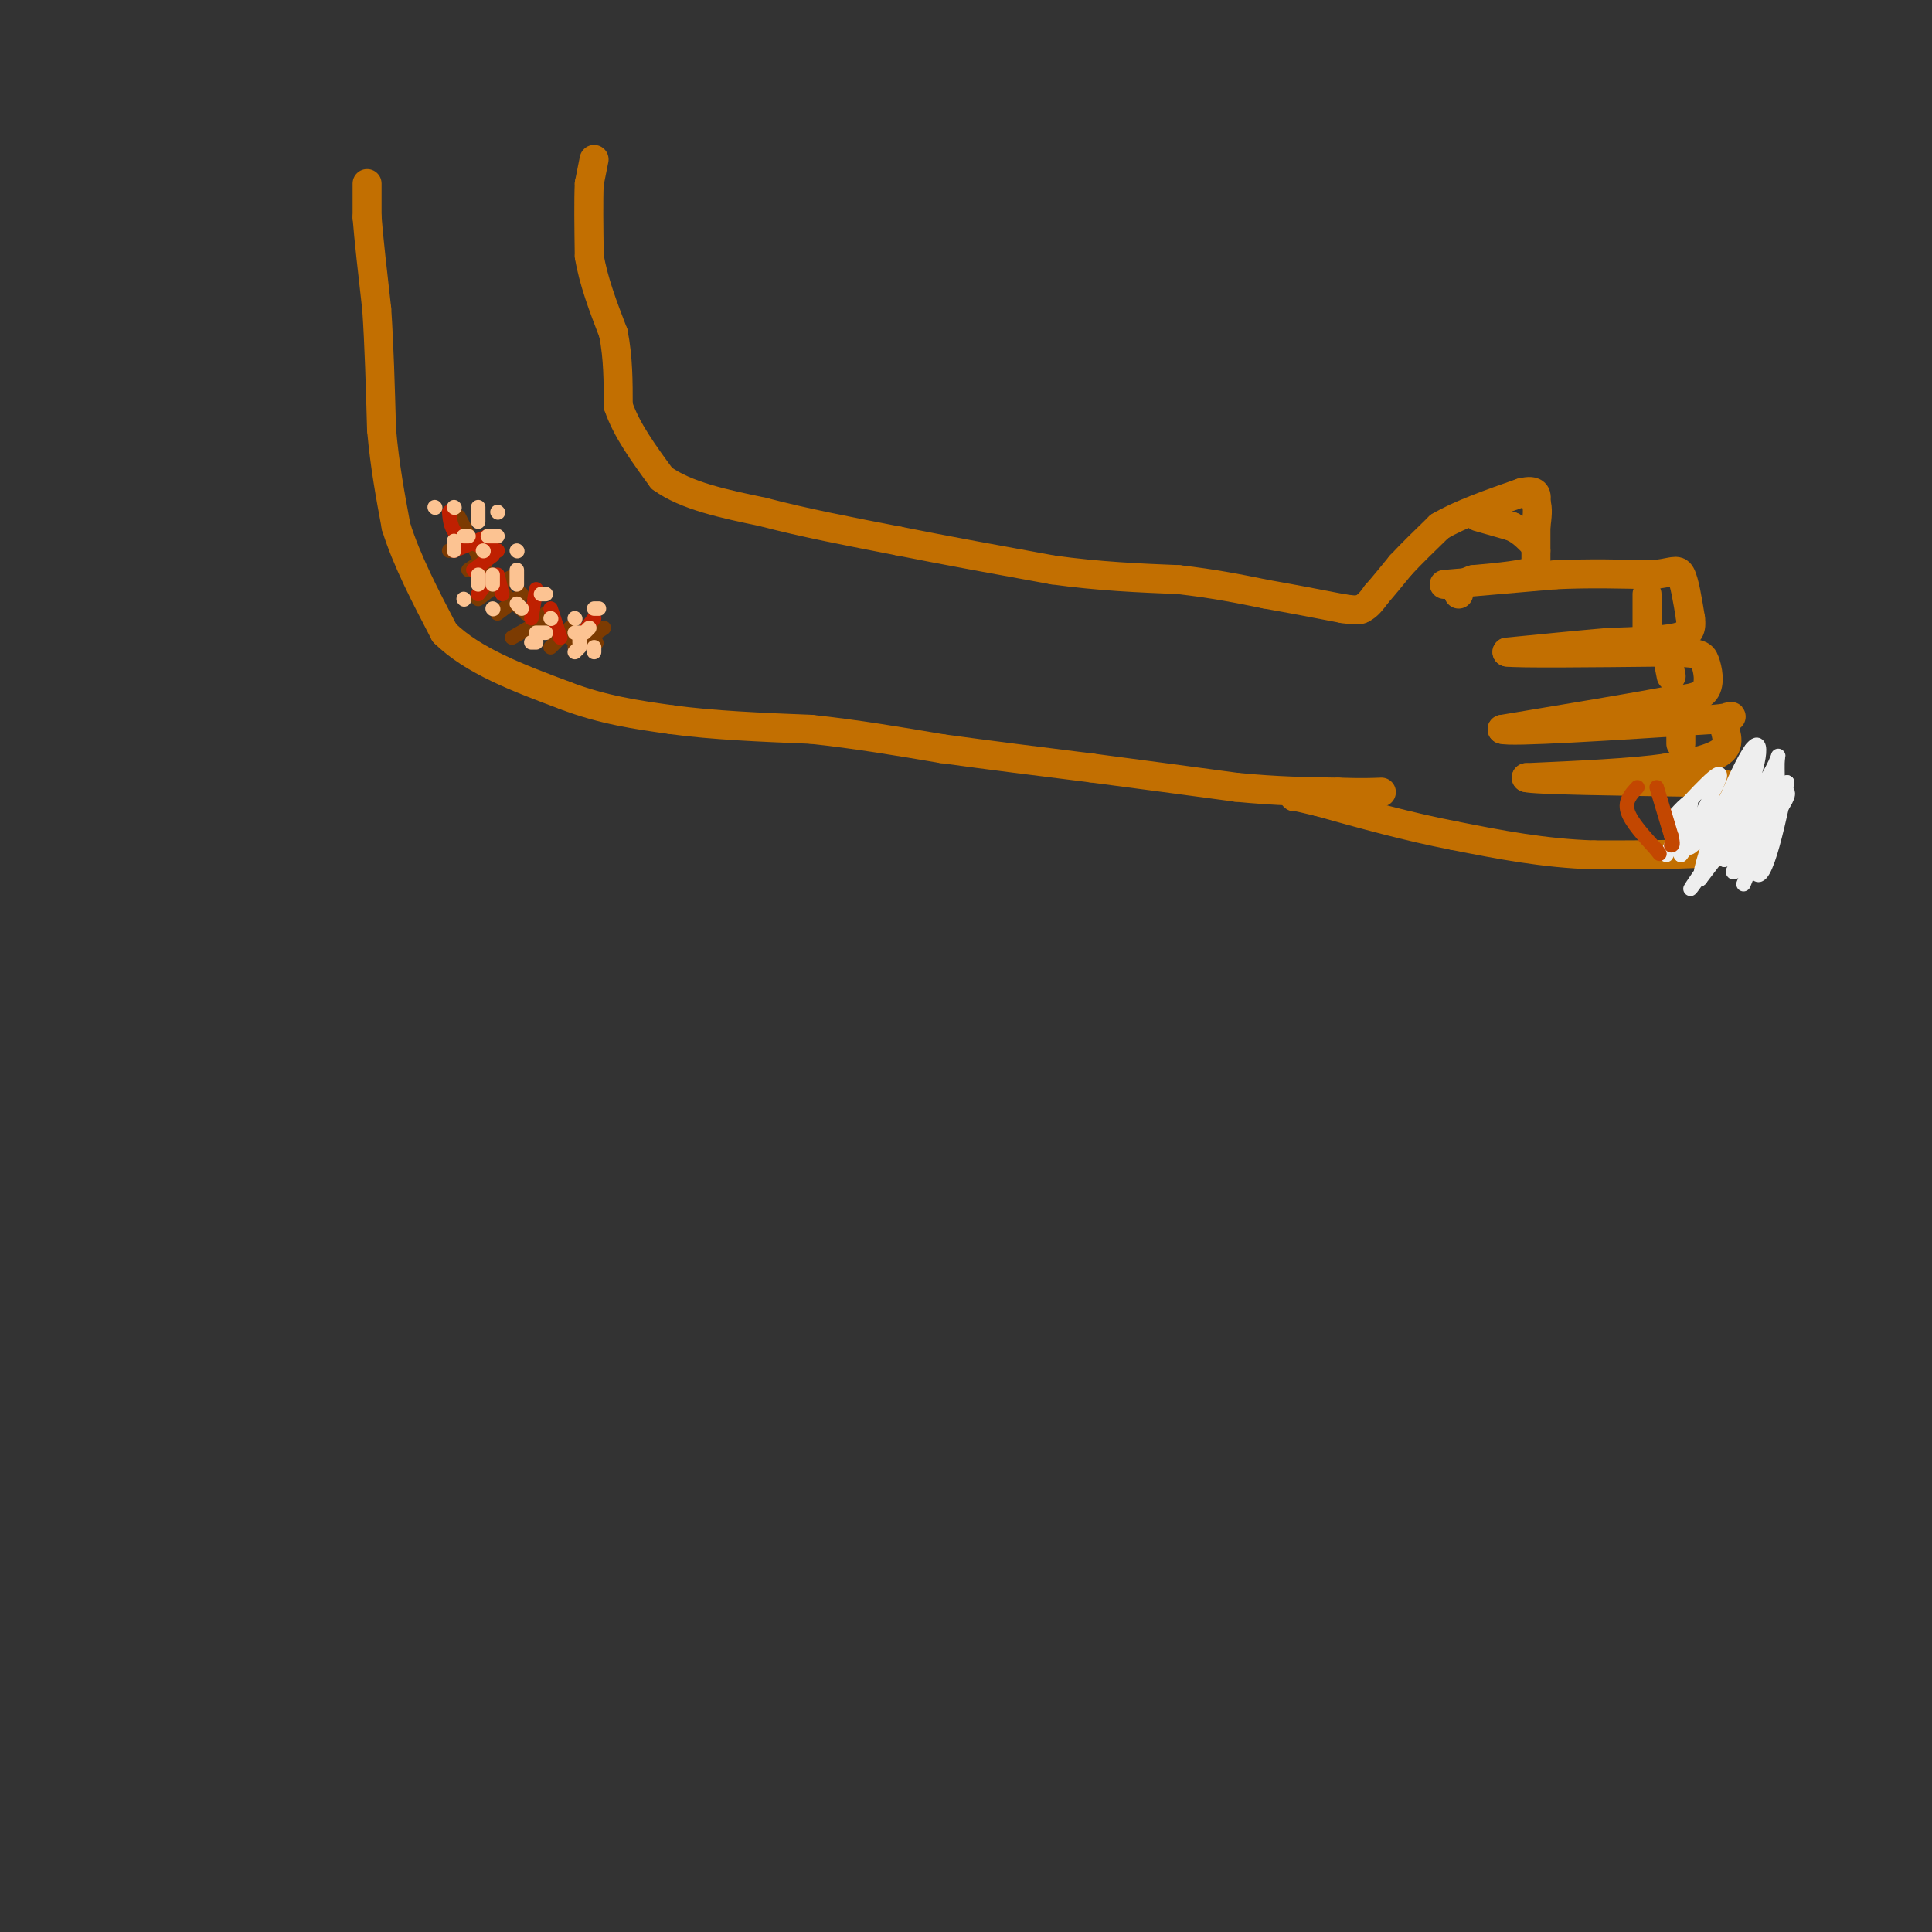 <svg viewBox='0 0 400 400' version='1.1' xmlns='http://www.w3.org/2000/svg' xmlns:xlink='http://www.w3.org/1999/xlink'><rect x="0" y="0" width="400" height="400" fill="#333333" stroke="none"/><g fill='none' stroke='rgb(194,111,1)' stroke-width='6' stroke-linecap='round' stroke-linejoin='round'><path d='M76,38c0.000,0.000 0.000,7.000 0,7'/><path d='M76,45c0.333,4.333 1.167,11.667 2,19'/><path d='M78,64c0.500,7.333 0.750,16.167 1,25'/><path d='M79,89c0.667,7.500 1.833,13.750 3,20'/><path d='M82,109c2.167,7.000 6.083,14.500 10,22'/><path d='M92,131c5.833,5.833 15.417,9.417 25,13'/><path d='M117,144c7.833,3.000 14.917,4.000 22,5'/><path d='M139,149c8.500,1.167 18.750,1.583 29,2'/><path d='M168,151c9.333,1.000 18.167,2.500 27,4'/><path d='M195,155c9.667,1.333 20.333,2.667 31,4'/><path d='M226,159c10.167,1.333 20.083,2.667 30,4'/><path d='M256,163c8.500,0.833 14.750,0.917 21,1'/><path d='M277,164c5.000,0.167 7.000,0.083 9,0'/><path d='M123,33c0.000,0.000 -1.000,5.000 -1,5'/><path d='M122,38c-0.167,3.333 -0.083,9.167 0,15'/><path d='M122,53c0.833,5.167 2.917,10.583 5,16'/><path d='M127,69c1.000,5.167 1.000,10.083 1,15'/><path d='M128,84c1.667,5.000 5.333,10.000 9,15'/><path d='M137,99c5.000,3.667 13.000,5.333 21,7'/><path d='M158,106c8.167,2.167 18.083,4.083 28,6'/><path d='M186,112c10.000,2.000 21.000,4.000 32,6'/><path d='M218,118c9.667,1.333 17.833,1.667 26,2'/><path d='M244,120c7.333,0.833 12.667,1.917 18,3'/><path d='M262,123c5.667,1.000 10.833,2.000 16,3'/><path d='M278,126c3.333,0.500 3.667,0.250 4,0'/><path d='M282,126c1.167,-0.500 2.083,-1.750 3,-3'/><path d='M285,123c1.333,-1.500 3.167,-3.750 5,-6'/><path d='M290,117c2.167,-2.333 5.083,-5.167 8,-8'/><path d='M298,109c4.167,-2.500 10.583,-4.750 17,-7'/><path d='M315,102c3.333,-0.833 3.167,0.583 3,2'/><path d='M318,104c0.500,1.167 0.250,3.083 0,5'/><path d='M318,109c0.000,1.667 0.000,3.333 0,5'/><path d='M318,114c0.000,1.500 0.000,2.750 0,4'/><path d='M318,118c-2.167,1.000 -7.583,1.500 -13,2'/><path d='M305,120c-2.667,0.833 -2.833,1.917 -3,3'/><path d='M306,107c0.000,0.000 7.000,2.000 7,2'/><path d='M313,109c1.833,0.833 2.917,1.917 4,3'/><path d='M299,121c0.000,0.000 23.000,-2.000 23,-2'/><path d='M322,119c7.167,-0.333 13.583,-0.167 20,0'/><path d='M342,119c4.356,-0.400 5.244,-1.400 6,0c0.756,1.400 1.378,5.200 2,9'/><path d='M350,128c0.267,2.244 -0.067,3.356 -3,4c-2.933,0.644 -8.467,0.822 -14,1'/><path d='M333,133c-5.833,0.500 -13.417,1.250 -21,2'/><path d='M312,135c2.000,0.333 17.500,0.167 33,0'/><path d='M345,135c6.833,0.119 7.417,0.417 8,2c0.583,1.583 1.167,4.452 0,6c-1.167,1.548 -4.083,1.774 -7,2'/><path d='M346,145c-7.000,1.333 -21.000,3.667 -35,6'/><path d='M311,151c1.333,0.667 22.167,-0.667 43,-2'/><path d='M354,149c7.190,-0.619 3.667,-1.167 3,0c-0.667,1.167 1.524,4.048 0,6c-1.524,1.952 -6.762,2.976 -12,4'/><path d='M345,159c-6.833,1.000 -17.917,1.500 -29,2'/><path d='M316,161c1.333,0.500 19.167,0.750 37,1'/><path d='M353,162c8.167,0.667 10.083,1.833 12,3'/><path d='M365,165c1.833,2.167 0.417,6.083 -1,10'/><path d='M364,175c-5.833,2.000 -19.917,2.000 -34,2'/><path d='M330,177c-10.500,-0.333 -19.750,-2.167 -29,-4'/><path d='M301,173c-9.500,-1.833 -18.750,-4.417 -28,-7'/><path d='M273,166c-5.500,-1.333 -5.250,-1.167 -5,-1'/><path d='M341,123c0.000,0.000 0.000,7.000 0,7'/><path d='M345,135c0.000,0.000 1.000,5.000 1,5'/><path d='M348,149c0.000,0.000 0.000,5.000 0,5'/><path d='M356,164c-0.667,3.583 -1.333,7.167 -1,9c0.333,1.833 1.667,1.917 3,2'/></g>
<g fill='none' stroke='rgb(124,59,2)' stroke-width='3' stroke-linecap='round' stroke-linejoin='round'><path d='M95,107c0.000,0.000 6.000,12.000 6,12'/><path d='M101,119c2.333,3.333 5.167,5.667 8,8'/><path d='M109,127c2.833,2.167 5.917,3.583 9,5'/><path d='M118,132c2.333,1.000 3.667,1.000 5,1'/><path d='M123,133c0.833,0.167 0.417,0.083 0,0'/><path d='M93,114c0.000,0.000 6.000,-2.000 6,-2'/><path d='M99,112c1.333,-0.500 1.667,-0.750 2,-1'/><path d='M97,118c0.000,0.000 6.000,-4.000 6,-4'/><path d='M99,124c0.000,0.000 4.000,-3.000 4,-3'/><path d='M103,121c1.333,-0.833 2.667,-1.417 4,-2'/><path d='M103,127c0.000,0.000 4.000,-3.000 4,-3'/><path d='M107,124c0.833,-0.667 0.917,-0.833 1,-1'/><path d='M106,132c0.000,0.000 7.000,-4.000 7,-4'/><path d='M113,127c0.000,0.000 1.000,0.000 1,0'/><path d='M114,134c0.000,0.000 4.000,-4.000 4,-4'/><path d='M119,134c0.000,0.000 6.000,-4.000 6,-4'/></g>
<g fill='none' stroke='rgb(191,32,1)' stroke-width='3' stroke-linecap='round' stroke-linejoin='round'><path d='M94,114c0.000,0.000 7.000,-3.000 7,-3'/><path d='M98,118c0.000,0.000 4.000,-3.000 4,-3'/><path d='M99,123c0.000,0.000 3.000,-4.000 3,-4'/><path d='M104,123c0.000,0.000 -1.000,-4.000 -1,-4'/><path d='M110,128c0.000,0.000 1.000,-6.000 1,-6'/><path d='M116,132c0.000,0.000 -2.000,-6.000 -2,-6'/><path d='M120,132c0.000,0.000 3.000,-4.000 3,-4'/><path d='M93,106c0.167,1.833 0.333,3.667 2,5c1.667,1.333 4.833,2.167 8,3'/></g>
<g fill='none' stroke='rgb(252,195,146)' stroke-width='3' stroke-linecap='round' stroke-linejoin='round'><path d='M99,105c0.000,0.000 0.000,3.000 0,3'/><path d='M101,111c0.000,0.000 2.000,0.000 2,0'/><path d='M107,114c0.000,0.000 0.100,0.100 0.1,0.1'/><path d='M107,118c0.000,0.000 0.000,3.000 0,3'/><path d='M112,123c0.000,0.000 1.000,0.000 1,0'/><path d='M114,128c0.000,0.000 0.100,0.100 0.1,0.1'/><path d='M123,126c0.000,0.000 1.000,0.000 1,0'/><path d='M122,130c0.000,0.000 -1.000,1.000 -1,1'/><path d='M120,134c0.000,0.000 -1.000,1.000 -1,1'/><path d='M111,133c0.000,0.000 -1.000,0.000 -1,0'/><path d='M102,126c0.000,0.000 0.100,0.100 0.1,0.1'/><path d='M99,121c0.000,0.000 0.000,-2.000 0,-2'/><path d='M96,111c0.000,0.000 1.000,0.000 1,0'/><path d='M103,106c0.000,0.000 0.100,0.100 0.1,0.1'/><path d='M94,112c0.000,0.000 0.000,2.000 0,2'/><path d='M102,119c0.000,0.000 0.000,2.000 0,2'/><path d='M96,124c0.000,0.000 0.100,0.100 0.1,0.1'/><path d='M107,125c0.000,0.000 1.000,1.000 1,1'/><path d='M111,131c0.000,0.000 2.000,0.000 2,0'/><path d='M119,131c0.000,0.000 1.000,0.000 1,0'/><path d='M123,134c0.000,0.000 0.000,1.000 0,1'/><path d='M94,105c0.000,0.000 0.100,0.100 0.1,0.1'/><path d='M90,105c0.000,0.000 0.100,0.100 0.1,0.1'/><path d='M100,114c0.000,0.000 0.100,0.100 0.1,0.1'/><path d='M119,128c0.000,0.000 0.100,0.100 0.1,0.1'/><path d='M120,132c0.000,0.000 0.000,1.000 0,1'/></g>
<g fill='none' stroke='rgb(238,238,238)' stroke-width='3' stroke-linecap='round' stroke-linejoin='round'><path d='M364,165c-2.250,3.417 -4.500,6.833 -4,7c0.500,0.167 3.750,-2.917 7,-6'/><path d='M367,166c1.077,-0.239 0.268,2.163 -1,3c-1.268,0.837 -2.995,0.110 -2,-2c0.995,-2.110 4.713,-5.603 4,-4c-0.713,1.603 -5.856,8.301 -11,15'/><path d='M357,178c-0.926,-1.324 2.257,-12.134 4,-18c1.743,-5.866 2.044,-6.789 2,-2c-0.044,4.789 -0.435,15.289 0,20c0.435,4.711 1.696,3.632 3,0c1.304,-3.632 2.652,-9.816 4,-16'/><path d='M370,162c-1.881,3.405 -8.583,19.917 -9,21c-0.417,1.083 5.452,-13.262 5,-16c-0.452,-2.738 -7.226,6.131 -14,15'/><path d='M352,182c-0.067,-3.813 6.766,-20.847 10,-26c3.234,-5.153 2.871,1.574 -1,10c-3.871,8.426 -11.249,18.550 -11,18c0.249,-0.550 8.124,-11.775 16,-23'/><path d='M366,161c2.879,-4.891 2.078,-5.617 2,-3c-0.078,2.617 0.567,8.578 -2,14c-2.567,5.422 -8.345,10.306 -7,8c1.345,-2.306 9.813,-11.802 11,-15c1.187,-3.198 -4.906,-0.099 -11,3'/><path d='M359,168c-4.548,3.071 -10.417,9.250 -9,7c1.417,-2.250 10.119,-12.929 11,-14c0.881,-1.071 -6.060,7.464 -13,16'/><path d='M348,177c0.200,-1.467 7.200,-13.133 8,-16c0.800,-2.867 -4.600,3.067 -10,9'/><path d='M346,170c-0.444,0.022 3.444,-4.422 4,-4c0.556,0.422 -2.222,5.711 -5,11'/></g>
<g fill='none' stroke='rgb(195,71,1)' stroke-width='3' stroke-linecap='round' stroke-linejoin='round'><path d='M343,163c0.000,0.000 3.000,10.000 3,10'/><path d='M346,173c0.500,2.000 0.250,2.000 0,2'/><path d='M339,163c-1.333,1.417 -2.667,2.833 -2,5c0.667,2.167 3.333,5.083 6,8'/><path d='M343,176c1.000,1.333 0.500,0.667 0,0'/></g>
</svg>